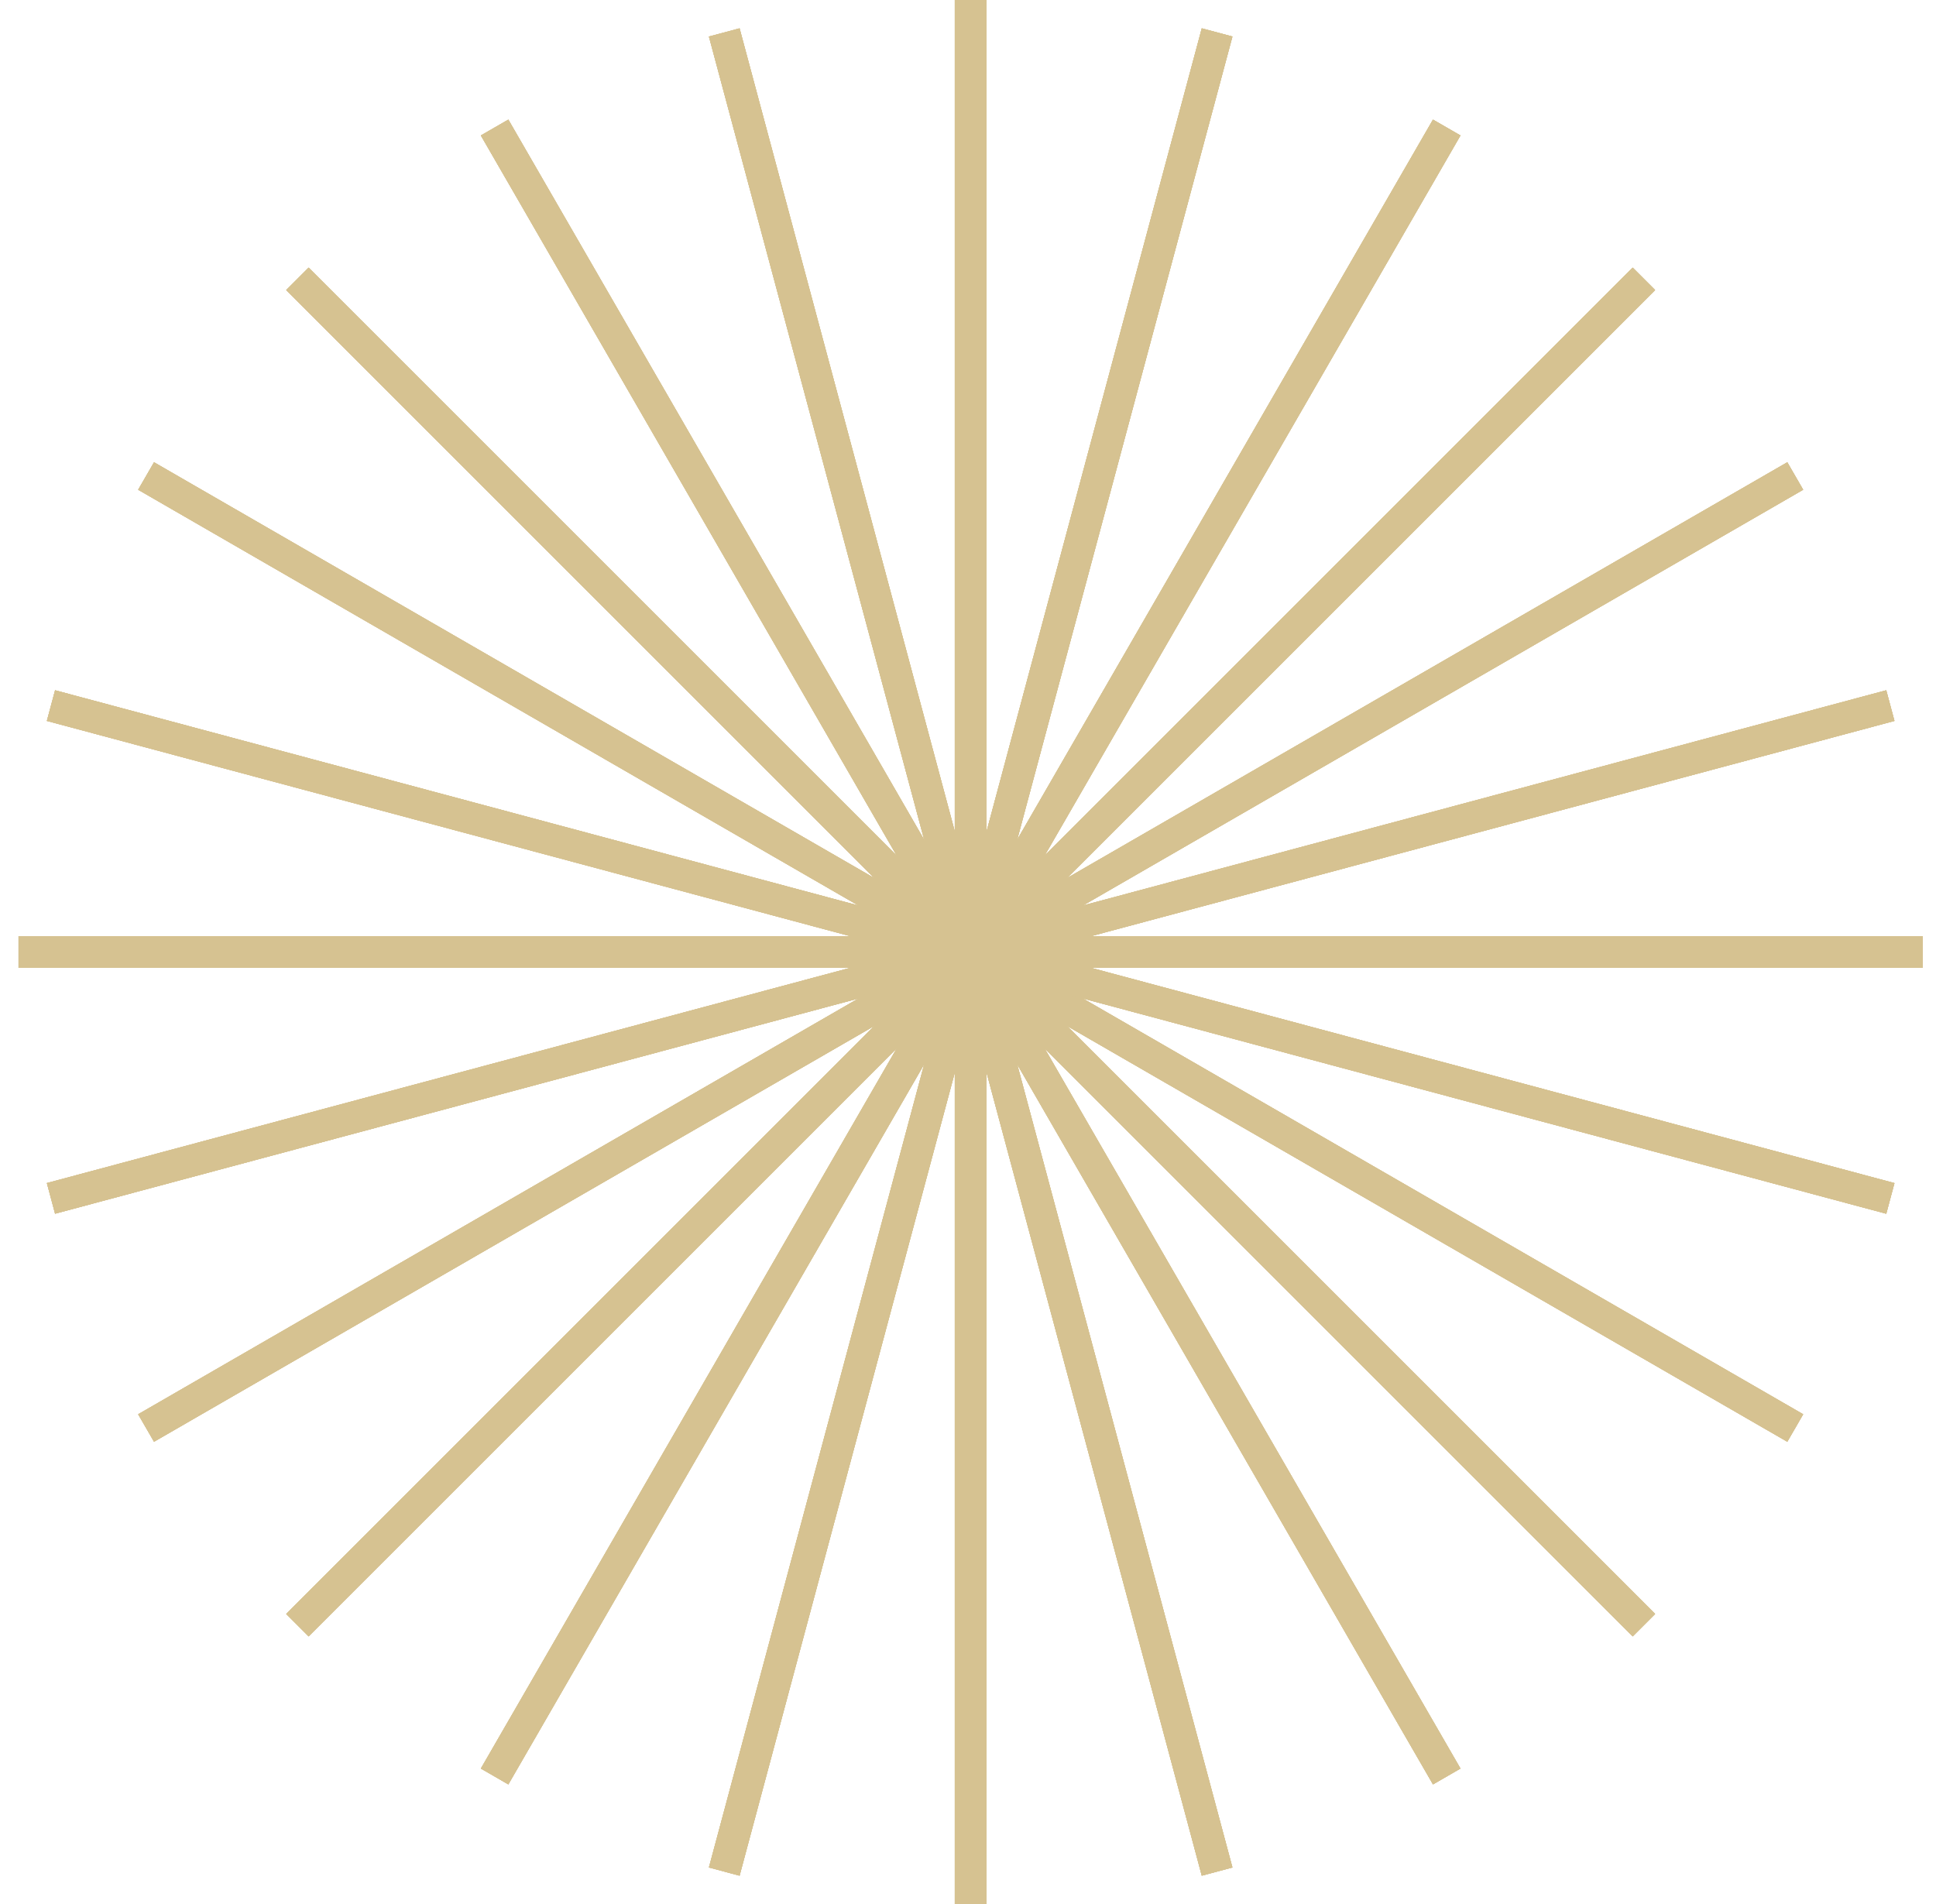 <?xml version="1.0" encoding="UTF-8"?> <svg xmlns="http://www.w3.org/2000/svg" width="61" height="60" viewBox="0 0 61 60" fill="none"> <path d="M30.584 0V60" stroke="#D6C291"></path> <path d="M30.584 0V60" stroke="#D6C291"></path> <path d="M30.584 0V60" stroke="#D6C291"></path> <path d="M30.584 0V60" stroke="#D6C291"></path> <path d="M38.349 58.978L22.82 1.022" stroke="#D6C291"></path> <path d="M38.349 58.978L22.82 1.022" stroke="#D6C291"></path> <path d="M38.349 58.978L22.82 1.022" stroke="#D6C291"></path> <path d="M38.349 58.978L22.82 1.022" stroke="#D6C291"></path> <path d="M45.584 55.981L15.584 4.019" stroke="#D6C291"></path> <path d="M45.584 55.981L15.584 4.019" stroke="#D6C291"></path> <path d="M45.584 55.981L15.584 4.019" stroke="#D6C291"></path> <path d="M45.584 55.981L15.584 4.019" stroke="#D6C291"></path> <path d="M56.565 45L4.603 15" stroke="#D6C291"></path> <path d="M56.565 45L4.603 15" stroke="#D6C291"></path> <path d="M56.565 45L4.603 15" stroke="#D6C291"></path> <path d="M56.565 45L4.603 15" stroke="#D6C291"></path> <path d="M59.562 37.765L1.606 22.235" stroke="#D6C291"></path> <path d="M59.562 37.765L1.606 22.235" stroke="#D6C291"></path> <path d="M59.562 37.765L1.606 22.235" stroke="#D6C291"></path> <path d="M59.562 37.765L1.606 22.235" stroke="#D6C291"></path> <path d="M59.562 22.235L1.606 37.764" stroke="#D6C291"></path> <path d="M59.562 22.235L1.606 37.764" stroke="#D6C291"></path> <path d="M59.562 22.235L1.606 37.764" stroke="#D6C291"></path> <path d="M59.562 22.235L1.606 37.764" stroke="#D6C291"></path> <path d="M56.565 15L4.603 45" stroke="#D6C291"></path> <path d="M56.565 15L4.603 45" stroke="#D6C291"></path> <path d="M56.565 15L4.603 45" stroke="#D6C291"></path> <path d="M56.565 15L4.603 45" stroke="#D6C291"></path> <path d="M45.584 4.019L15.584 55.981" stroke="#D6C291"></path> <path d="M45.584 4.019L15.584 55.981" stroke="#D6C291"></path> <path d="M45.584 4.019L15.584 55.981" stroke="#D6C291"></path> <path d="M45.584 4.019L15.584 55.981" stroke="#D6C291"></path> <path d="M38.349 1.022L22.82 58.978" stroke="#D6C291"></path> <path d="M38.349 1.022L22.82 58.978" stroke="#D6C291"></path> <path d="M38.349 1.022L22.82 58.978" stroke="#D6C291"></path> <path d="M38.349 1.022L22.82 58.978" stroke="#D6C291"></path> <path d="M51.797 8.787L9.371 51.213" stroke="#D6C291"></path> <path d="M51.797 8.787L9.371 51.213" stroke="#D6C291"></path> <path d="M51.797 8.787L9.371 51.213" stroke="#D6C291"></path> <path d="M51.797 8.787L9.371 51.213" stroke="#D6C291"></path> <path d="M51.797 51.213L9.371 8.787" stroke="#D6C291"></path> <path d="M51.797 51.213L9.371 8.787" stroke="#D6C291"></path> <path d="M51.797 51.213L9.371 8.787" stroke="#D6C291"></path> <path d="M51.797 51.213L9.371 8.787" stroke="#D6C291"></path> <path d="M60.584 30L0.584 30" stroke="#D6C291"></path> <path d="M60.584 30L0.584 30" stroke="#D6C291"></path> <path d="M60.584 30L0.584 30" stroke="#D6C291"></path> <path d="M60.584 30L0.584 30" stroke="#D6C291"></path> </svg> 